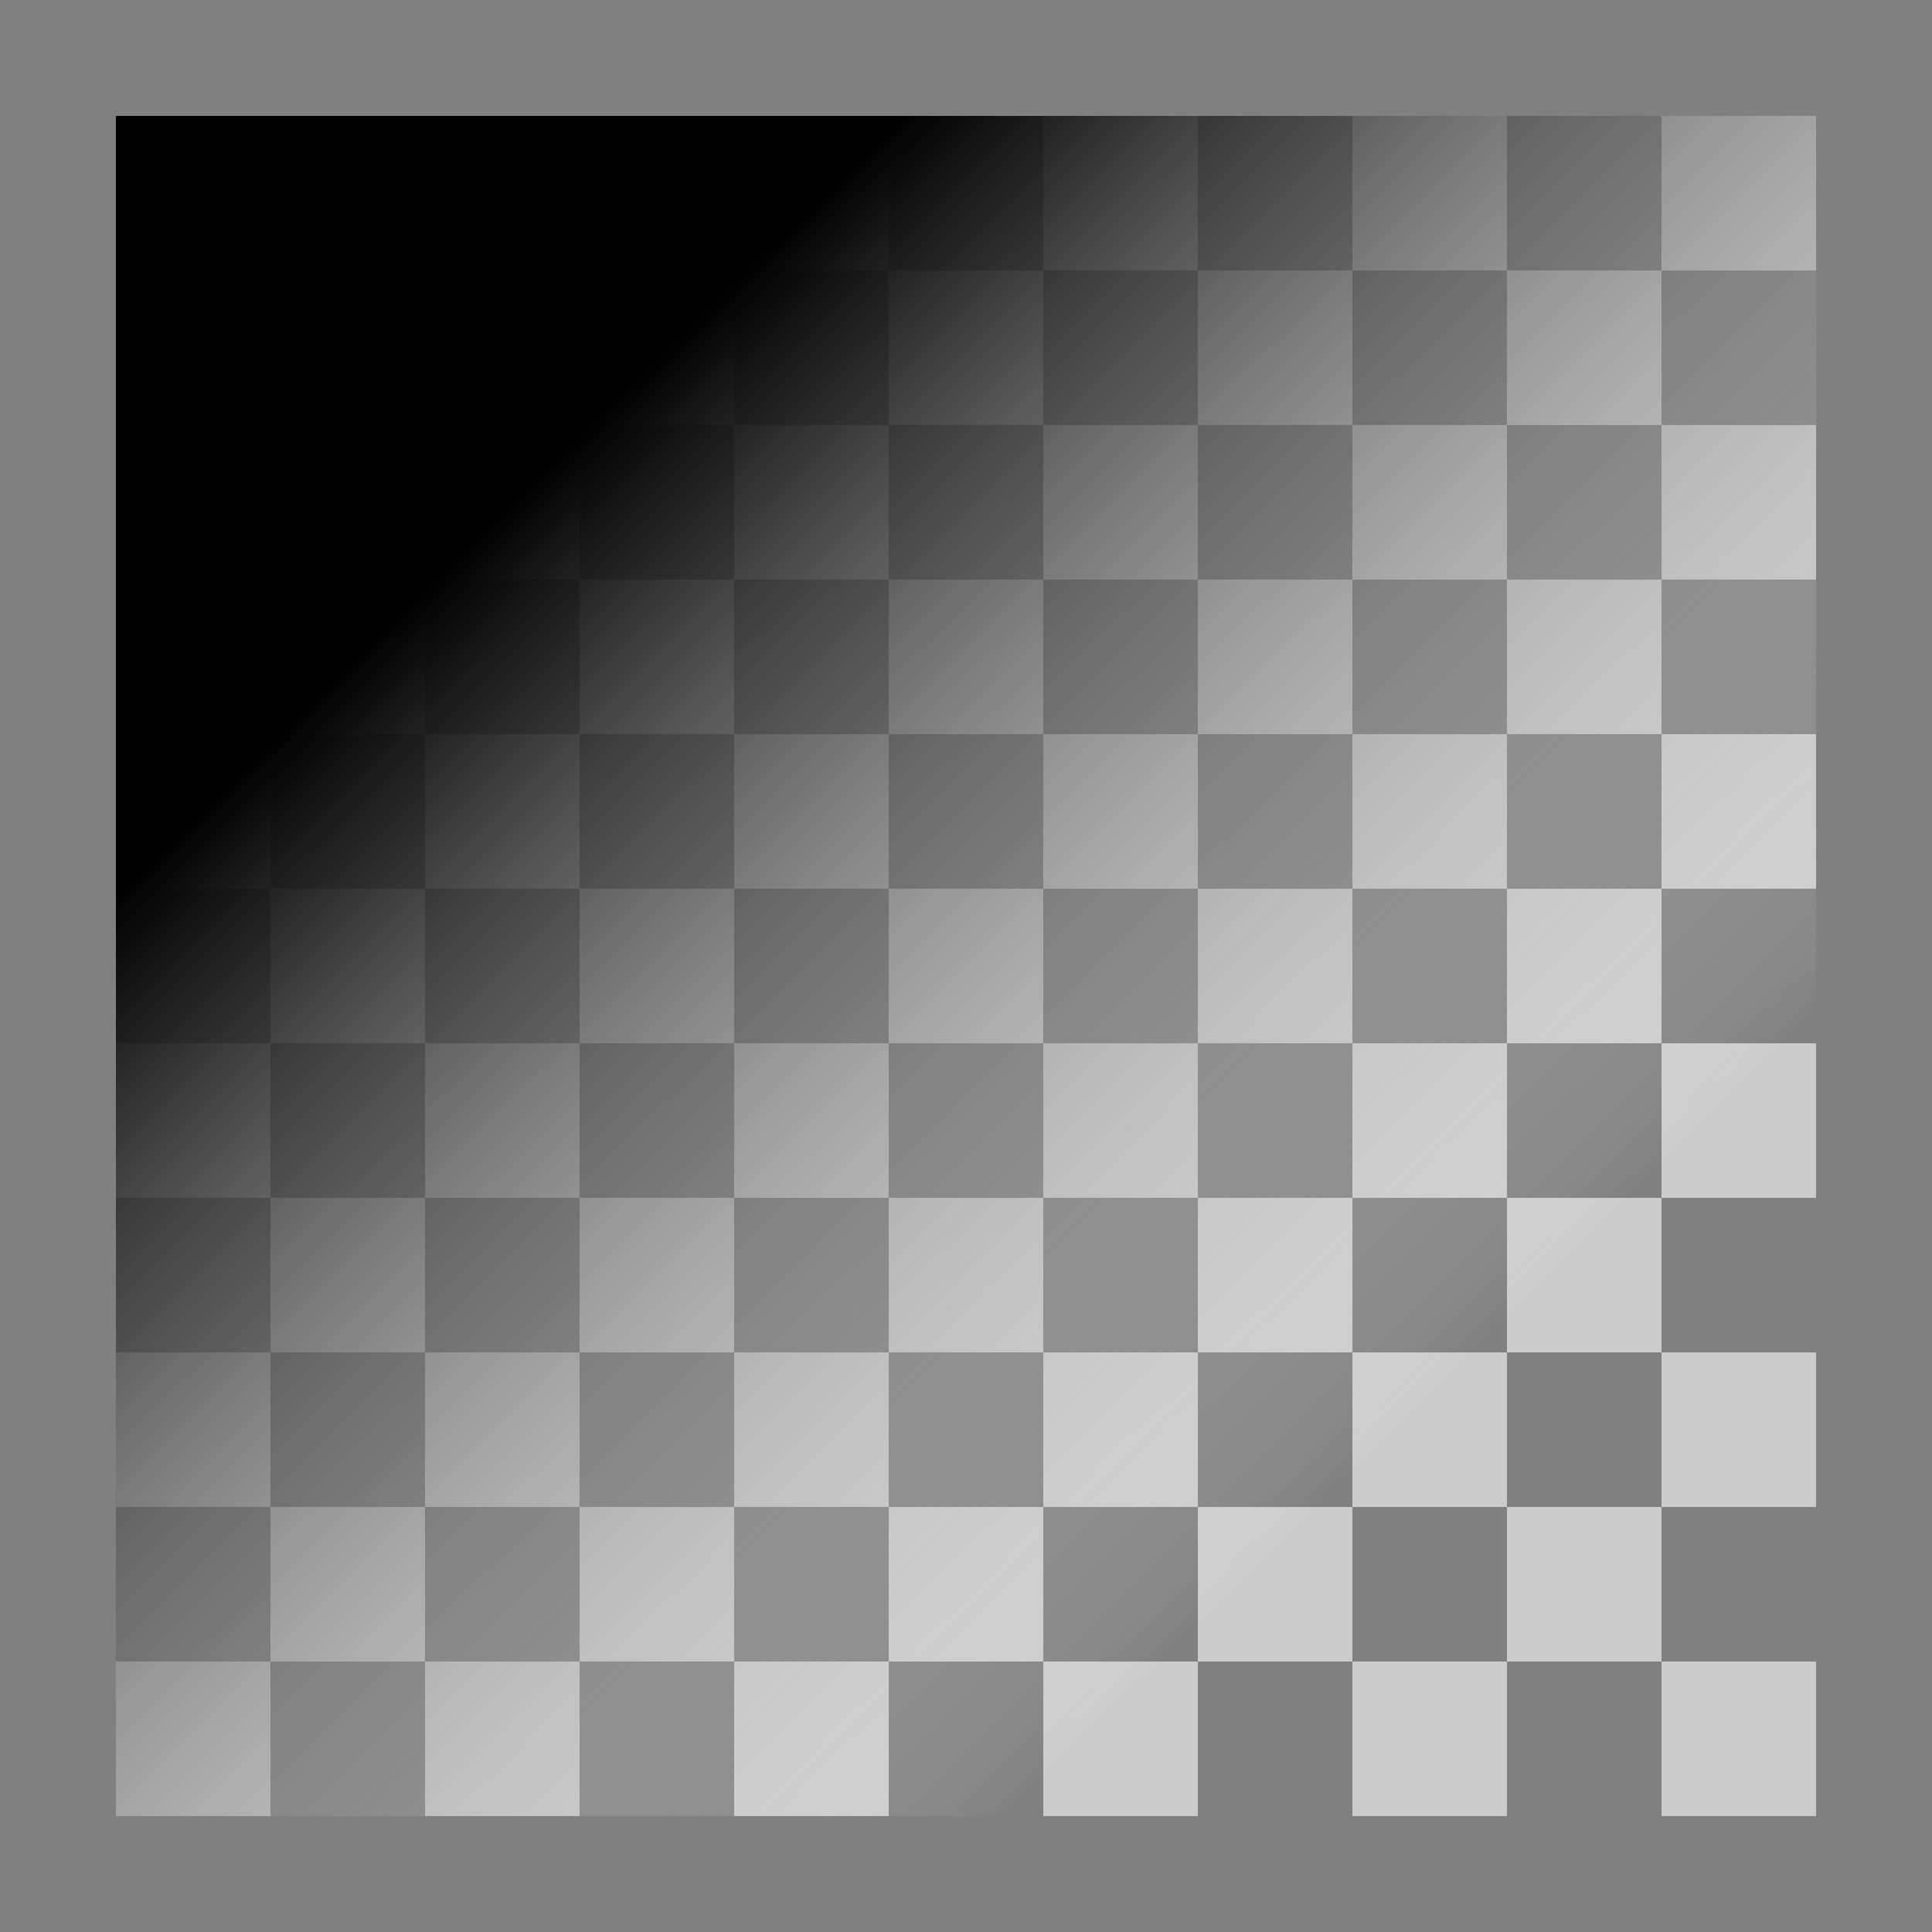 <svg id="Layer_1" data-name="Layer 1" xmlns="http://www.w3.org/2000/svg" xmlns:xlink="http://www.w3.org/1999/xlink" viewBox="0 0 100 100"><rect x="0" y="0" width="100" height="100" fill="#808080" stroke="none"/><defs><style>.cls-1{fill:#ccc;}.cls-2{fill:url(#linear-gradient);}</style><linearGradient id="linear-gradient" x1="8.59" y1="8.24" x2="92.02" y2="92.38" gradientUnits="userSpaceOnUse"><stop offset="0.22" stop-color="#fff" stop-opacity="0"/><stop offset="0.24" stop-color="#eee" stop-opacity="0.07"/><stop offset="0.78"/></linearGradient></defs><rect class="cls-1" x="6" y="6" width="8" height="8"/><rect class="cls-1" x="22" y="6" width="8" height="8"/><rect class="cls-1" x="38" y="6" width="8" height="8"/><rect class="cls-1" x="54" y="6" width="8" height="8"/><rect class="cls-1" x="70" y="6" width="8" height="8"/><rect class="cls-1" x="86" y="6" width="8" height="8"/><rect class="cls-1" x="6" y="22" width="8" height="8"/><rect class="cls-1" x="22" y="22" width="8" height="8"/><rect class="cls-1" x="38" y="22" width="8" height="8"/><rect class="cls-1" x="54" y="22" width="8" height="8"/><rect class="cls-1" x="70" y="22" width="8" height="8"/><rect class="cls-1" x="86" y="22" width="8" height="8"/><rect class="cls-1" x="6" y="38" width="8" height="8"/><rect class="cls-1" x="22" y="38" width="8" height="8"/><rect class="cls-1" x="38" y="38" width="8" height="8"/><rect class="cls-1" x="54" y="38" width="8" height="8"/><rect class="cls-1" x="70" y="38" width="8" height="8"/><rect class="cls-1" x="86" y="38" width="8" height="8"/><rect class="cls-1" x="6" y="54" width="8" height="8"/><rect class="cls-1" x="22" y="54" width="8" height="8"/><rect class="cls-1" x="38" y="54" width="8" height="8"/><rect class="cls-1" x="54" y="54" width="8" height="8"/><rect class="cls-1" x="70" y="54" width="8" height="8"/><rect class="cls-1" x="86" y="54" width="8" height="8"/><rect class="cls-1" x="6" y="70" width="8" height="8"/><rect class="cls-1" x="22" y="70" width="8" height="8"/><rect class="cls-1" x="38" y="70" width="8" height="8"/><rect class="cls-1" x="54" y="70" width="8" height="8"/><rect class="cls-1" x="70" y="70" width="8" height="8"/><rect class="cls-1" x="86" y="70" width="8" height="8"/><rect class="cls-1" x="6" y="86" width="8" height="8"/><rect class="cls-1" x="22" y="86" width="8" height="8"/><rect class="cls-1" x="38" y="86" width="8" height="8"/><rect class="cls-1" x="54" y="86" width="8" height="8"/><rect class="cls-1" x="70" y="86" width="8" height="8"/><rect class="cls-1" x="86" y="86" width="8" height="8"/><rect class="cls-1" x="14" y="14" width="8" height="8"/><rect class="cls-1" x="30" y="14" width="8" height="8"/><rect class="cls-1" x="46" y="14" width="8" height="8"/><rect class="cls-1" x="62" y="14" width="8" height="8"/><rect class="cls-1" x="78" y="14" width="8" height="8"/><rect class="cls-1" x="14" y="30" width="8" height="8"/><rect class="cls-1" x="30" y="30" width="8" height="8"/><rect class="cls-1" x="46" y="30" width="8" height="8"/><rect class="cls-1" x="62" y="30" width="8" height="8"/><rect class="cls-1" x="78" y="30" width="8" height="8"/><rect class="cls-1" x="14" y="46" width="8" height="8"/><rect class="cls-1" x="30" y="46" width="8" height="8"/><rect class="cls-1" x="46" y="46" width="8" height="8"/><rect class="cls-1" x="62" y="46" width="8" height="8"/><rect class="cls-1" x="78" y="46" width="8" height="8"/><rect class="cls-1" x="14" y="62" width="8" height="8"/><rect class="cls-1" x="30" y="62" width="8" height="8"/><rect class="cls-1" x="46" y="62" width="8" height="8"/><rect class="cls-1" x="62" y="62" width="8" height="8"/><rect class="cls-1" x="78" y="62" width="8" height="8"/><rect class="cls-1" x="14" y="78" width="8" height="8"/><rect class="cls-1" x="30" y="78" width="8" height="8"/><rect class="cls-1" x="46" y="78" width="8" height="8"/><rect class="cls-1" x="62" y="78" width="8" height="8"/><rect class="cls-1" x="78" y="78" width="8" height="8"/><rect class="cls-2" x="6" y="6" width="88" height="88" transform="translate(100 100) rotate(180)"/></svg>